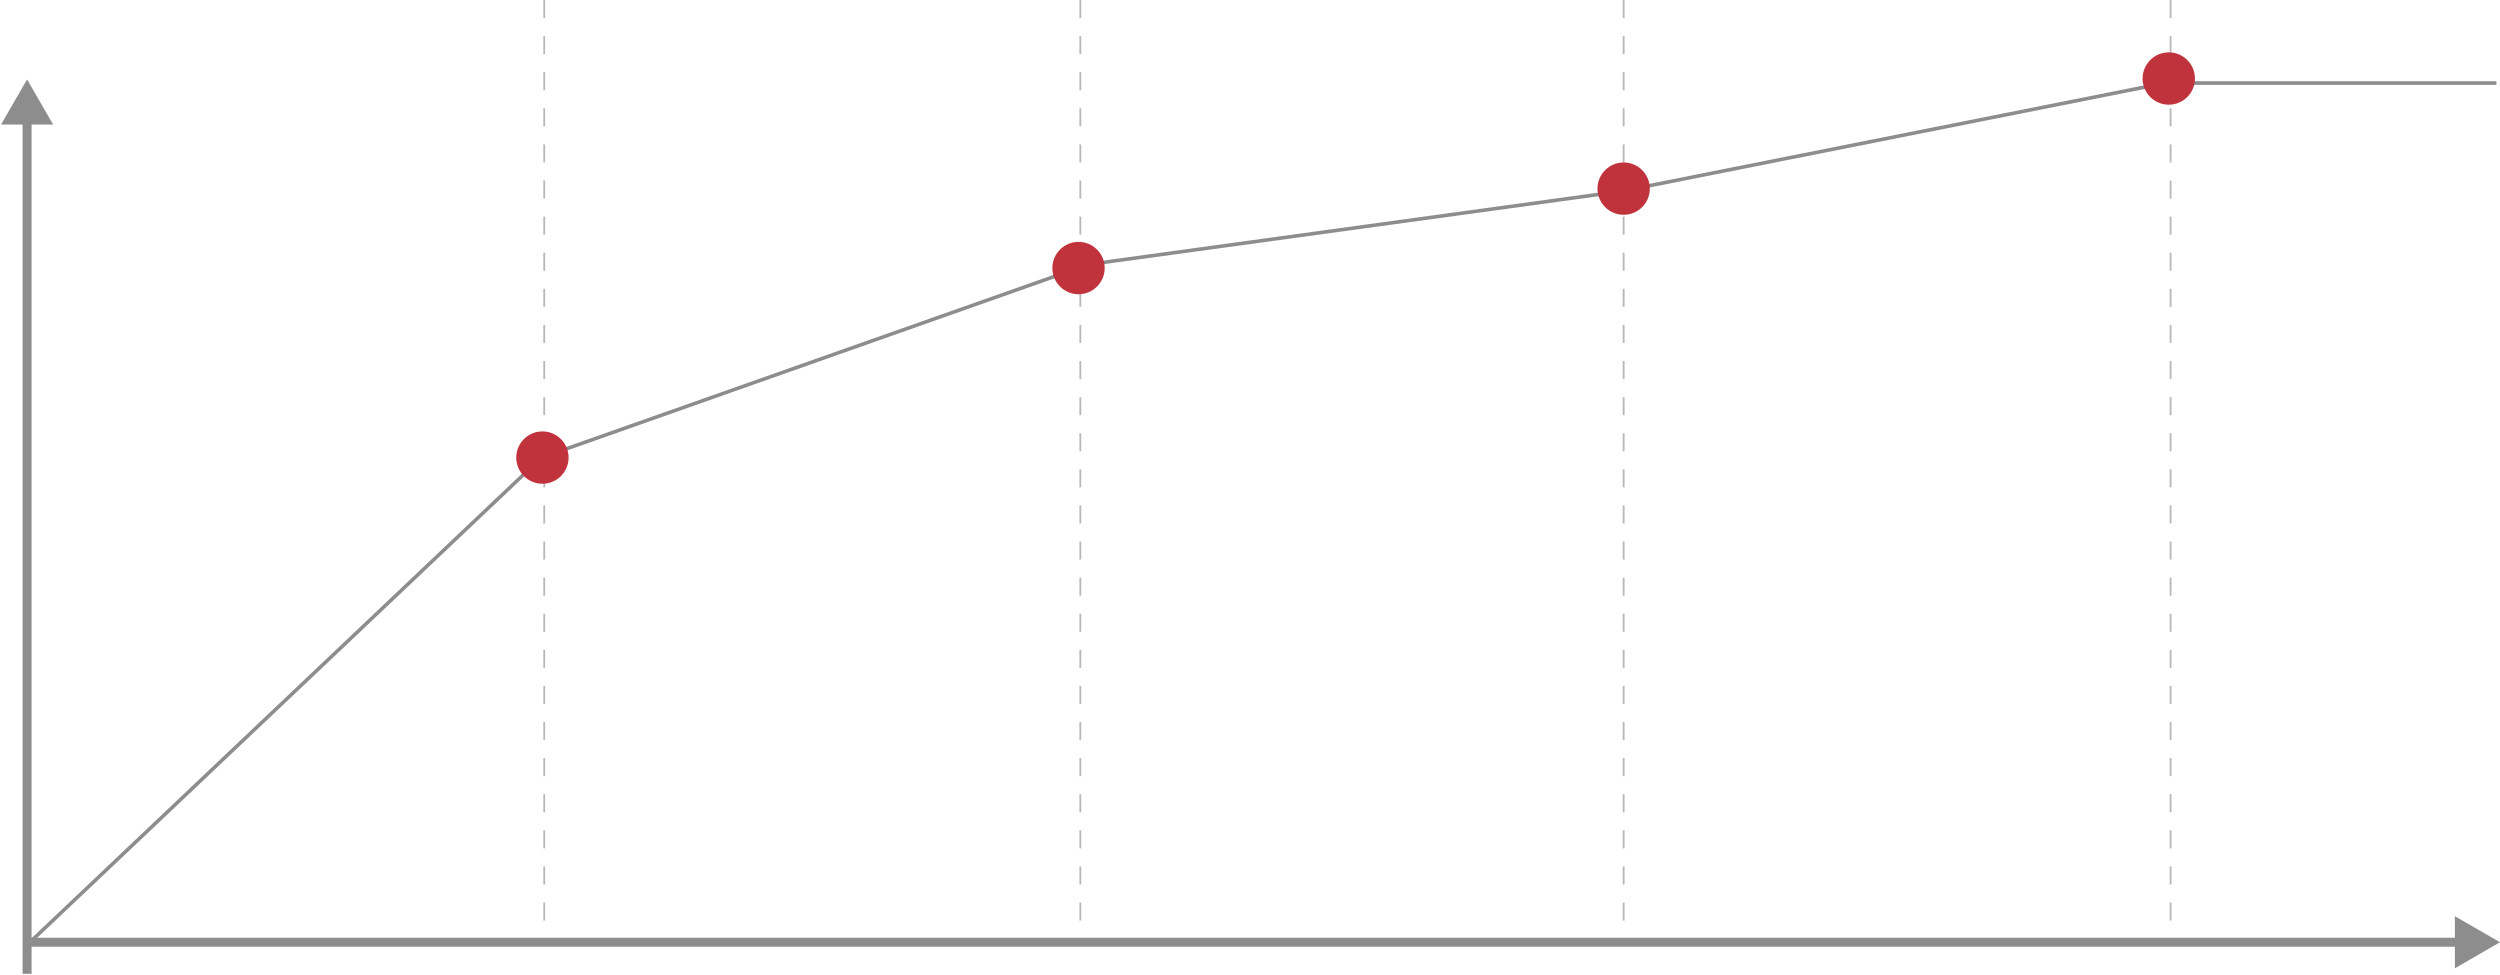 <svg width="1385" height="540" viewBox="0 0 1385 540" fill="none" xmlns="http://www.w3.org/2000/svg">
<line x1="301.5" y1="-2.28173e-08" x2="301.5" y2="518" stroke="#B7B7B7" stroke-dasharray="10 10"/>
<line x1="598.5" y1="-2.28173e-08" x2="598.5" y2="518" stroke="#B7B7B7" stroke-dasharray="10 10"/>
<line x1="899.5" y1="-2.28173e-08" x2="899.5" y2="518" stroke="#B7B7B7" stroke-dasharray="10 10"/>
<line x1="1202.5" y1="-2.28173e-08" x2="1202.5" y2="518" stroke="#B7B7B7" stroke-dasharray="10 10"/>
<path d="M1385 522L1360 507.566L1360 536.434L1385 522ZM15 524.5L1362.5 524.5L1362.5 519.5L15 519.5L15 524.5Z" fill="#8D8D8E"/>
<path d="M14.999 44L0.566 69L29.433 69L14.999 44ZM17.499 539.5L17.499 66.5L12.499 66.5L12.499 539.5L17.499 539.5Z" fill="#8D8D8E"/>
<path d="M15.5 523L300 253.5L603 146.5L898 106L1199.5 46H1383" stroke="#8D8D8E" stroke-width="2"/>
<circle cx="300.5" cy="253.5" r="14.5" fill="#c0333c"/>
<circle cx="597.5" cy="148.5" r="14.5" fill="#c0333c"/>
<circle cx="899.5" cy="104.5" r="14.5" fill="#c0333c"/>
<circle cx="1201.5" cy="43.5" r="14.5" fill="#c0333c"/>
</svg>
